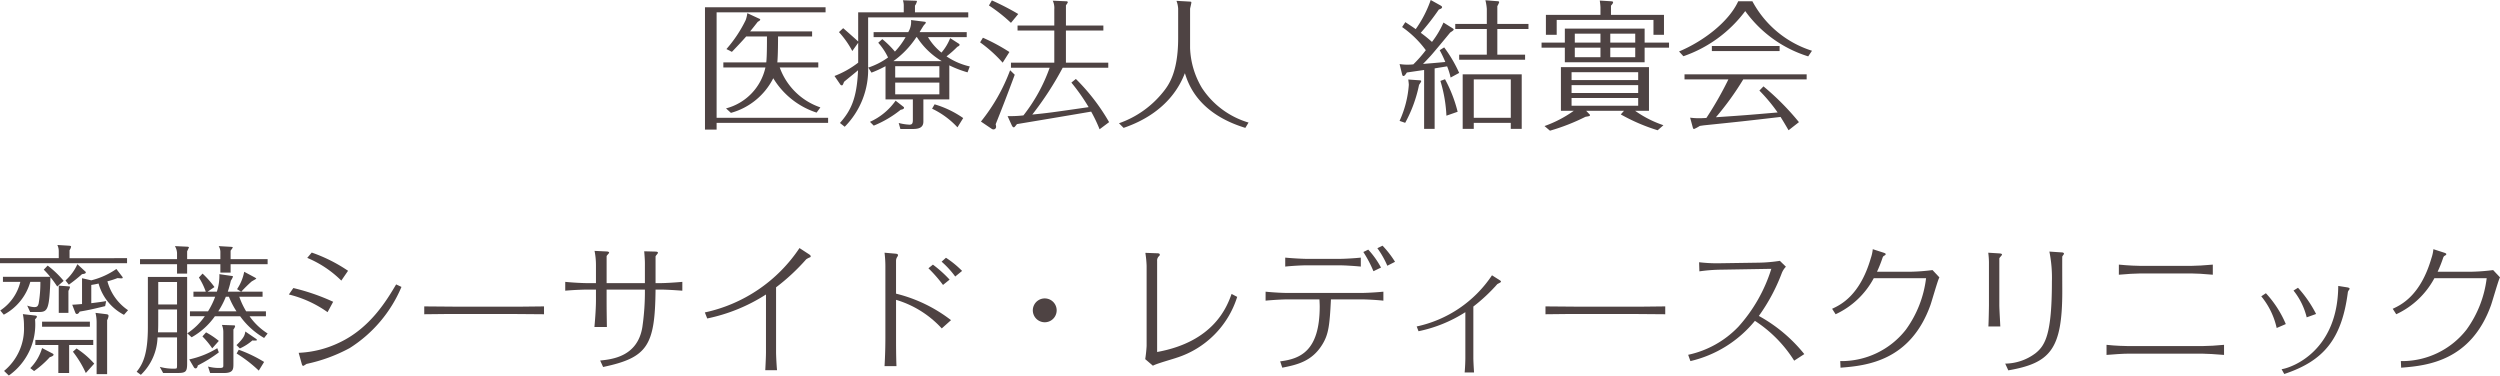 <svg xmlns="http://www.w3.org/2000/svg" viewBox="0 0 249.724 37.512"><defs><style>.cls-1{fill:#4e4343;}</style></defs><title>アセット 2</title><g id="レイヤー_2" data-name="レイヤー 2"><g id="レイヤー_1-2" data-name="レイヤー 1"><path class="cls-1" d="M82.719,11.766V12.27H71.582v.673H70.42V.728H82.466v.505H71.582V11.766ZM81.57,11.248a7.906,7.906,0,0,1-4.328-3.433,6.739,6.739,0,0,1-4.23,3.46l-.49-.448a5.432,5.432,0,0,0,3.937-4.091H72.255V6.232h4.287c.07-.574.07-1.919.07-2.591H74.538c-.448.519-1.149,1.247-1.429,1.54l-.546-.279a12.986,12.986,0,0,0,1.919-2.886,3,3,0,0,0,.168-.7l1.148.532c.098.042.14.056.14.112s-.056.111-.252.224c-.238.308-.435.56-.756.952h6.191v.505H77.718c0,.294,0,1.849-.07,2.591h4.09v.504H77.886a6.561,6.561,0,0,0,4.062,3.992Z"/><path class="cls-1" d="M96.719,1.232v.504H86.717V6.723a8.097,8.097,0,0,1-2.339,5.939l-.476-.378c1.064-1.204,1.695-2.409,1.807-5.267-.21.195-1.205.98-1.4,1.162-.084.225-.126.35-.224.35a.26.26,0,0,1-.182-.139l-.546-.799a9.379,9.379,0,0,0,2.367-1.331V4.271l-.588.826A9.045,9.045,0,0,0,83.804,3.207l.42-.393c.252.211,1.358,1.191,1.499,1.331V1.232h4.553V.518a1.636,1.636,0,0,0-.085-.49l1.205.042c.112,0,.196,0,.196.056A1.106,1.106,0,0,1,91.396.56v.673Zm-.981,3.109c.07.042.112.07.112.126,0,.099-.084.14-.224.21a10.077,10.077,0,0,1-1.079.953,6.828,6.828,0,0,0,2.325,1.008l-.224.589a10.79,10.79,0,0,1-1.821-.7V9.931H92.236v2.214c0,.742-.686.742-1.233.742H89.939l-.168-.603a5.173,5.173,0,0,0,1.064.168c.238,0,.35-.07.35-.475V9.931H88.454V6.611a11.491,11.491,0,0,1-1.401.645l-.322-.505a7.256,7.256,0,0,0,1.975-1.009,6.09,6.09,0,0,0-.98-1.471l.406-.363a9.327,9.327,0,0,1,1.261,1.246,7.431,7.431,0,0,0,1.065-1.443H87.264V3.207h3.46a1.947,1.947,0,0,0,.28-1.205l1.233.154c.21.028.238.028.238.098s-.07.141-.168.238c-.042.043-.308.477-.448.715h4.707v.504H92.699A5.664,5.664,0,0,0,94.043,5.252,4.941,4.941,0,0,0,94.912,3.81Zm-5.575,6.262c.126.098.14.111.14.154,0,.14-.182.182-.336.209a10.617,10.617,0,0,1-2.689,1.584l-.378-.379a6.285,6.285,0,0,0,2.563-2.115Zm3.908-4.497a7.527,7.527,0,0,1-2.479-2.396h-.056a8.993,8.993,0,0,1-2.297,2.396Zm-.238,1.64V6.611H89.421V7.746ZM89.421,8.25V9.426H93.833V8.25Zm3.936,2.171a9.801,9.801,0,0,1,2.857,1.373l-.574.925a8.35,8.35,0,0,0-2.535-1.863Z"/><path class="cls-1" d="M100.157,6.261A13.695,13.695,0,0,0,97.902,4.23l.28-.462A18.95,18.95,0,0,1,100.83,5.196Zm1.205,1.204c-.799,2.158-1.331,3.517-1.905,4.945a1.164,1.164,0,0,1,.042.238.259.259,0,0,1-.252.279.317.317,0,0,1-.182-.055l-1.079-.729a18.384,18.384,0,0,0,2.914-5.127Zm-.378-5.182A15.781,15.781,0,0,0,98.784.546L99.079.041A25.911,25.911,0,0,1,101.712,1.4Zm9.231.266v.504h-3.74v3.208h4.23v.505h-4.552a31.668,31.668,0,0,1-3.04,4.678c1.653-.168,1.751-.182,5.631-.742A19.599,19.599,0,0,0,107.02,8.25l.448-.364a20.168,20.168,0,0,1,3.32,4.314l-.952.714a14.239,14.239,0,0,0-.841-1.765q-3.698.631-7.41,1.247c-.224.279-.252.322-.322.322-.098,0-.168-.141-.21-.225l-.406-.896a11.507,11.507,0,0,0,1.583-.07,16.68,16.68,0,0,0,2.62-4.762h-3.866V6.261h4.329V3.053h-3.67V2.549h3.67V.924a1.708,1.708,0,0,0-.154-.855l1.289.056c.126,0,.21.015.21.099,0,.042-.014.069-.182.308V2.549Z"/><path class="cls-1" d="M118.751.153c.224.015.252.015.252.099,0,.098-.112.531-.126.615V4.805a8.305,8.305,0,0,0,1.191,3.991,8.408,8.408,0,0,0,4.65,3.446l-.322.532c-4.763-1.457-5.715-4.44-6.037-5.463-.364.896-1.569,3.907-6.122,5.463l-.462-.462a9.74,9.74,0,0,0,4.356-3.055c.575-.699,1.555-1.975,1.555-5.463V.867a2.619,2.619,0,0,0-.168-.783Z"/><path class="cls-1" d="M145.042,2.787c.126.084.168.111.168.154,0,.084-.14.168-.35.308-.308.378-1.667,2.017-1.947,2.325-.364.393-.603.645-.77.812.308-.027,1.569-.126,2.227-.195a10.996,10.996,0,0,0-.56-1.178l.448-.279a13.309,13.309,0,0,1,1.498,2.549l-.855.463a6.71,6.71,0,0,0-.35-1.121c-.042.014-1.051.168-1.246.21v6.038h-1.051V6.989c-.672.099-1.54.224-1.723.252-.154.238-.238.351-.336.351s-.112-.084-.14-.168L139.804,6.4a5.248,5.248,0,0,0,1.373.028,12.716,12.716,0,0,0,1.247-1.415,10.07,10.07,0,0,0-2.368-2.311l.322-.49c.659.434.869.574,1.037.7A11.571,11.571,0,0,0,142.914,0l.98.546c.084.056.154.098.154.168,0,.126-.168.183-.322.238a24.999,24.999,0,0,1-1.807,2.325,13.639,13.639,0,0,1,1.121.91,9.179,9.179,0,0,0,1.148-1.934Zm-3.376,5.225c.267.014.294.027.294.098,0,.057-.028.099-.21.365a13.542,13.542,0,0,1-1.387,3.795l-.56-.195a10.423,10.423,0,0,0,.924-3.6c0-.07-.028-.337-.056-.533Zm2.676-.098a13.784,13.784,0,0,1,1.261,3.25l-1.121.392A13.937,13.937,0,0,0,143.88,8.082Zm7.998-2.451v.504h-6.583V5.463h2.76V2.898h-3.152V2.394h3.152V.882a5.2,5.2,0,0,0-.14-.855l1.079.084c.266.014.294.028.294.126a2.803,2.803,0,0,1-.182.378V2.394h3.11v.504h-3.11V5.463ZM147.214,12.27v.604h-1.107V7.424h5.897V12.873h-1.093V12.27Zm3.698-.504V7.928h-3.698v3.838Z"/><path class="cls-1" d="M153.986,4.762V4.258h2.325v-1.4h7.97v1.4h2.438v.504h-2.438V6.219h-7.97V4.762Zm11.598,8.25A18.585,18.585,0,0,1,161.9,11.43l.322-.364H158.44l.266.28c.098.098.112.111.112.154,0,.098-.042.098-.448.168a20.424,20.424,0,0,1-3.544,1.387l-.546-.463a11.857,11.857,0,0,0,2.928-1.526h-1.289V6.709h8.797v4.356h-1.387a10.73,10.73,0,0,0,2.83,1.442Zm.63-11.527V3.473h-1.05V1.988h-9.666V3.473H154.42V1.484h5.449V.728a6.038,6.038,0,0,0-.07-.672l1.121.069c.168.015.21.043.21.099,0,.112-.127.252-.21.336v.925ZM163.637,7.998V7.213h-6.654V7.998Zm-6.654.504v.785h6.654V8.502Zm0,1.289v.769h6.654V9.791Zm2.886-6.43h-2.563v.896h2.563Zm0,1.4h-2.563v.953h2.563Zm.981-.504h2.493V3.361H160.85Zm0,1.457h2.493V4.762H160.85Z"/><path class="cls-1" d="M175.045.125A10.249,10.249,0,0,0,180.999,5.07l-.378.561a12.224,12.224,0,0,1-6.29-4.525,12.979,12.979,0,0,1-6.177,4.511l-.434-.476c2.465-1.037,4.973-2.971,5.911-5.016Zm1.107,8.503a25.867,25.867,0,0,1,3.544,3.572l-1.037.811c-.406-.699-.588-.994-.798-1.33-3.726.434-4.146.477-7.676.84-.098.015-.294.043-.392.057a3.983,3.983,0,0,1-.575.309c-.084,0-.112-.112-.126-.154l-.266-.98a6.712,6.712,0,0,0,.925.056c.266,0,.448-.014.7-.028A34.316,34.316,0,0,0,172.65,7.928h-4.384V7.424h12.2v.504h-6.331a28.659,28.659,0,0,1-2.732,3.782c2.914-.196,3.235-.225,6.163-.477a16.702,16.702,0,0,0-1.821-2.185Zm1.611-4.034v.504h-6.766V4.594Z"/><path class="cls-1" d="M12.691,25.788v.505H0v-.505H5.869V25.13a1.447,1.447,0,0,0-.14-.659l1.148.07c.182.015.224.043.224.099a.893.893,0,0,1-.154.351v.798ZM4.762,26.53a9.449,9.449,0,0,1,1.597,1.526l-.645.561a10.975,10.975,0,0,0-.672-.924c-.112,3.222-.252,3.474-1.177,3.474H3.011l-.294-.644a2.268,2.268,0,0,0,.7.154c.28,0,.378-.084.448-.378a12.463,12.463,0,0,0,.169-2.143H3.025A5.358,5.358,0,0,1,.378,31.434l-.35-.421a4.757,4.757,0,0,0,2.003-2.857H.294V27.65H5.015a9.104,9.104,0,0,0-.644-.714ZM3.502,31.518c.084.014.182.027.182.111s-.098.183-.182.267A6.234,6.234,0,0,1,.882,37.512l-.476-.461A5.473,5.473,0,0,0,2.395,32.554a5.5,5.5,0,0,0-.112-1.177Zm1.723,3.781c.028.015.126.07.126.127,0,.14-.294.224-.378.252a9.428,9.428,0,0,1-1.569,1.387l-.378-.295a4.74,4.74,0,0,0,1.177-2.002ZM6.906,37.26H5.827V34.459H3.53v-.504H9.315v.504H6.906Zm2.073-5.127v.505H4.202v-.505ZM6.835,31.251H5.869V28.533l.966.07c.126.014.154.014.154.084a1.343,1.343,0,0,1-.154.364Zm1.653-4.16a.169.169,0,0,1,.084.126c0,.126-.266.154-.378.168a15.127,15.127,0,0,1-1.317,1.051l-.336-.42a4.849,4.849,0,0,0,1.19-1.625Zm3.894,4.356a5.017,5.017,0,0,1-2.535-3.124c-.294.07-.476.099-.729.14v1.822c.798-.099,1.106-.141,1.485-.211l-.098.504c-1.092.267-1.625.393-2.549.547-.112.238-.252.238-.28.238-.112,0-.14-.098-.196-.238l-.266-.686c.336-.014.644-.042.98-.069V27.791l.924.211a7.594,7.594,0,0,0,2.507-1.135l.546.714c.084.099.084.112.084.14,0,.099-.042.099-.518.057A8.096,8.096,0,0,1,10.73,28.1a5.082,5.082,0,0,0,2.059,2.885ZM8.572,37.26a10.529,10.529,0,0,0-1.289-2.129l.364-.322a8.536,8.536,0,0,1,1.765,1.514Zm2.003-5.883c.21.028.266.057.266.196a1.17,1.17,0,0,1-.14.406V37.373H9.651v-5.17a3.874,3.874,0,0,0-.112-.952Z"/><path class="cls-1" d="M15.737,33.702a5.409,5.409,0,0,1-1.667,3.74l-.42-.308c.617-.757,1.121-1.766,1.121-4.455V27.665h3.922v8.643c0,.896-.168.952-1.121.952H16.297l-.336-.615a5.045,5.045,0,0,0,1.317.182c.294,0,.336-.014.364-.042.042-.028.042-.253.042-.337V33.702Zm1.947-8.446a1.555,1.555,0,0,0-.21-.672l1.219.056c.07,0,.182.028.182.069,0,.015-.154.337-.182.393v.785h3.32v-.631a1.173,1.173,0,0,0-.168-.672l1.19.069c.182.015.21.015.21.07s-.182.267-.21.322v.841h3.698v.504H23.035v.84H22.012v-.84h-3.32v.939H17.684v-.939H13.986v-.504h3.698Zm0,7.942V30.915h-1.877v.321c0,1.373,0,1.527-.028,1.962Zm0-2.788V28.17h-1.877v2.24Zm1.023,2.886a6.353,6.353,0,0,0,1.751-1.708H18.973v-.49h1.807a7.861,7.861,0,0,0,.714-1.457H19.323v-.505h1.232a6.801,6.801,0,0,0-.686-1.415l.364-.392a9.272,9.272,0,0,1,1.19,1.345l-.686.462h.925a5.142,5.142,0,0,0,.252-1.751l1.148.168c.14.014.21.028.21.084a1.835,1.835,0,0,1-.21.393,10.535,10.535,0,0,1-.308,1.106h1.331l-.406-.252a4.662,4.662,0,0,0,.714-1.737l1.022.547c.042.027.182.098.182.14,0,.028-.406.238-.476.294a14.284,14.284,0,0,0-1.022,1.009h2.129v.505H23.903a7.664,7.664,0,0,0,.686,1.457h1.975v.49H24.926a6.356,6.356,0,0,0,1.807,1.723l-.351.447a7.67,7.67,0,0,1-2.395-2.17H21.466a7.06,7.06,0,0,1-2.325,2.101Zm3.151,1.905a14.143,14.143,0,0,1-2.101,1.303c-.014.084-.056.294-.224.294-.084,0-.14-.056-.21-.183l-.42-.714a8.922,8.922,0,0,0,2.802-1.12ZM21.2,34.795a8.208,8.208,0,0,0-.98-1.19l.364-.406a7.659,7.659,0,0,1,1.274.855Zm-.42,1.82a4.387,4.387,0,0,0,1.177.141c.322,0,.35-.084.35-.238V33.198a1.91,1.91,0,0,0-.14-.743l1.149.043c.098,0,.168,0,.168.098a.751.751,0,0,1-.168.309V36.35c0,.547-.028.91-.953.91H20.99Zm1.779-6.975a8.193,8.193,0,0,1-.756,1.457H23.623a8.089,8.089,0,0,1-.756-1.457Zm2.969,4.174c.098.07.127.084.127.126,0,.099-.042.084-.448.07a5.102,5.102,0,0,1-1.247.798l-.336-.336c.784-.756.827-1.022.882-1.358Zm.322,3.207a13.368,13.368,0,0,0-2.213-1.708l.21-.378a13.739,13.739,0,0,1,2.535,1.219Z"/><path class="cls-1" d="M32.72,31.182a11.266,11.266,0,0,0-3.866-1.766l.448-.644a20.995,20.995,0,0,1,3.978,1.373ZM40.102,28.66a13.347,13.347,0,0,1-5.169,6.107,16.043,16.043,0,0,1-4.3,1.582c-.042.014-.294.196-.336.196-.056,0-.112-.028-.154-.196l-.308-1.106a10.336,10.336,0,0,0,4.062-1.022c3.068-1.443,4.721-4.202,5.673-5.812Zm-6.009-.631A10.655,10.655,0,0,0,30.69,25.76l.448-.532a15.452,15.452,0,0,1,3.628,1.821Z"/><path class="cls-1" d="M42.378,30.606c1.121.015,2.255.028,3.376.028h5.211c.196,0,1.779,0,3.376-.028v.784c-1.092-.014-2.283-.027-3.376-.027H45.754c-.042,0-1.919,0-3.376.027Z"/><path class="cls-1" d="M65.483,28.281h.504c.504,0,1.583-.07,2.171-.126v.883c-.546-.042-1.611-.112-2.171-.112h-.504c-.056,5.575-.77,6.793-5.239,7.732l-.294-.644c1.205-.126,3.74-.393,4.216-3.348a24.624,24.624,0,0,0,.253-3.74H60.594v1.148c0,.841.014,1.766.028,2.592H59.376c.098-1.037.154-2.045.154-2.676V28.926h-.911c-.196,0-1.246.027-2.157.112v-.883c.812.084,1.821.126,2.157.126H59.53V26.559a7.291,7.291,0,0,0-.14-1.499l1.177.056c.056,0,.28.015.28.127,0,.056-.252.279-.252.35v2.689h3.824V26.278c0-.322-.042-.855-.07-1.177l1.079.028c.238,0,.294.056.294.126s-.238.294-.238.364Z"/><path class="cls-1" d="M76.443,36.98c.042-.77.07-1.471.07-1.766V29.416a17.33,17.33,0,0,1-5.869,2.396l-.238-.603a15.199,15.199,0,0,0,9.455-6.43l.966.631c.042.027.154.111.154.182a.112.112,0,0,1-.07.112,1.86,1.86,0,0,0-.378.196,20.646,20.646,0,0,1-3.012,2.801v6.458c0,.421.056,1.429.098,1.821Z"/><path class="cls-1" d="M88.44,26.783a11.567,11.567,0,0,0-.084-1.541l1.107.098c.168.014.238.07.238.141,0,.027,0,.056-.056.153a.702.702,0,0,0-.14.435V29.332A14.728,14.728,0,0,1,94.996,31.98l-.924.826a10.1,10.1,0,0,0-4.566-2.857v3.796c0,.574,0,1.793.042,2.83H88.356c.084-1.373.084-2.55.084-2.83Zm5.757,1.68a13.934,13.934,0,0,0-1.457-1.666l.448-.364a12.114,12.114,0,0,1,1.667,1.499Zm1.219-.84a9.059,9.059,0,0,0-1.359-1.484l.435-.393a9.724,9.724,0,0,1,1.611,1.316Z"/><path class="cls-1" d="M105.55,30.999a1.191,1.191,0,1,1-1.19-1.19A1.19,1.19,0,0,1,105.55,30.999Z"/><path class="cls-1" d="M114.535,26.559a10.393,10.393,0,0,0-.126-1.303l1.148.042c.182,0,.294.028.294.14,0,.043,0,.07-.07.141a.582.582,0,0,0-.196.49v9.091c5.715-1.036,6.99-4.566,7.438-5.8l.56.295a9.297,9.297,0,0,1-6.051,6.079c-.336.126-2.031.589-2.367.798l-.77-.658a13.198,13.198,0,0,0,.14-1.316Z"/><path class="cls-1" d="M126.42,29.136c.827.084,1.737.126,2.171.126h7.438c.196,0,1.135-.027,2.157-.126v.896c-.798-.084-1.779-.126-2.157-.126h-3.082c-.127,2.606-.238,3.488-.855,4.496-1.037,1.695-2.507,2.031-4.006,2.326l-.21-.631c1.975-.252,3.95-.994,3.95-5.491,0-.14-.014-.475-.028-.7h-3.208c-.462,0-1.457.057-2.171.126Zm1.961-3.403c.896.084,1.863.125,2.157.125H133.76c.518,0,1.513-.055,2.171-.125v.896c-.56-.057-1.611-.127-2.171-.127h-3.222c-.588,0-1.667.07-2.157.127Zm8.811,1.358a11.753,11.753,0,0,0-1.009-1.919l.49-.238a8.484,8.484,0,0,1,1.275,1.793Zm1.387-.546a8.863,8.863,0,0,0-.995-1.752l.518-.252a9.859,9.859,0,0,1,1.247,1.611Z"/><path class="cls-1" d="M146.303,37.204c.056-.589.07-1.288.07-1.4V31.182a13.829,13.829,0,0,1-4.678,1.904l-.182-.476a12.079,12.079,0,0,0,7.522-5.112l.77.49c.056.028.126.084.126.154s-.308.196-.364.237a17.324,17.324,0,0,1-2.395,2.242v5.141c0,.238.028.812.07,1.442Z"/><path class="cls-1" d="M154.378,30.606c1.121.015,2.255.028,3.376.028h5.211c.196,0,1.779,0,3.376-.028v.784c-1.092-.014-2.283-.027-3.376-.027h-5.211c-.042,0-1.919,0-3.376.027Z"/><path class="cls-1" d="M179.22,36.027a12.963,12.963,0,0,0-3.922-3.978,11.758,11.758,0,0,1-6.443,4.021L168.63,35.44a9.771,9.771,0,0,0,5.015-2.802,15.518,15.518,0,0,0,3.292-5.785l-4.973.084a16.396,16.396,0,0,0-2.213.169l-.028-.911a15.347,15.347,0,0,0,2.227.099l3.782-.057a15.129,15.129,0,0,0,2.059-.182l.603.588a1.897,1.897,0,0,0-.42.658,18.426,18.426,0,0,1-2.283,4.258,15.222,15.222,0,0,1,4.539,3.811Z"/><path class="cls-1" d="M183.821,36.07a8.17,8.17,0,0,0,6.556-3.139,10.982,10.982,0,0,0,2.017-5.141h-5.225a8.251,8.251,0,0,1-3.81,3.6l-.35-.546c.812-.378,2.773-1.288,3.866-5.057a3.931,3.931,0,0,0,.196-.896l1.036.336c.042.015.253.07.253.154s-.07.112-.112.14c-.14.07-.168.127-.224.295a13.051,13.051,0,0,1-.532,1.33h3.208a20.046,20.046,0,0,0,2.339-.168l.686.729c-.028.057-.042.084-.07.154-.154.364-.686,2.213-.827,2.619-2.003,5.575-6.373,6.051-8.979,6.248Z"/><path class="cls-1" d="M198.675,26.18a8.143,8.143,0,0,0-.07-.938l1.107.07c.14.014.266.027.266.125,0,.07-.266.309-.266.379v4.65c0,.406.084,1.779.098,2.143h-1.191c.028-.406.056-1.918.056-2.143ZM200.3,36.322a5.13,5.13,0,0,0,3.025-1.037c.98-.784,1.639-1.919,1.639-7.158a13.237,13.237,0,0,0-.252-2.997l1.261.084c.056,0,.196.028.196.14,0,.043-.154.225-.168.267-.014.028,0,3.235,0,3.46,0,5.812-1.191,7.186-5.393,7.914Z"/><path class="cls-1" d="M210.42,34.445c.896.098,1.863.125,2.171.125h7.396c.518,0,1.513-.056,2.171-.125v1.008c-.812-.07-1.751-.126-2.171-.126h-7.396c-.518,0-1.499.07-2.171.126Zm1.233-8.013c.98.098,1.891.126,2.171.126H218.88c.462,0,1.429-.057,2.157-.126v1.009c-.855-.084-1.779-.127-2.157-.127h-5.057c-.462,0-1.429.057-2.171.127Z"/><path class="cls-1" d="M227.417,32.764a7.568,7.568,0,0,0-1.54-3.166l.462-.308a10.559,10.559,0,0,1,1.989,3.081Zm.49,4.118c1.135-.182,5.617-1.877,5.659-8.32l.883.14c.182.028.252.084.252.141a.078.078,0,0,1-.028.07c-.112.168-.14.195-.154.336-.616,4.65-2.423,6.808-6.345,8.11Zm2.508-5.183a6.862,6.862,0,0,0-1.317-2.676l.448-.279a11.976,11.976,0,0,1,1.807,2.619Z"/><path class="cls-1" d="M239.821,36.07a8.17,8.17,0,0,0,6.556-3.139,10.982,10.982,0,0,0,2.017-5.141h-5.225a8.251,8.251,0,0,1-3.81,3.6l-.35-.546c.812-.378,2.773-1.288,3.866-5.057a3.931,3.931,0,0,0,.196-.896l1.036.336c.042.015.253.07.253.154s-.07.112-.112.14c-.14.07-.168.127-.224.295a13.051,13.051,0,0,1-.532,1.33h3.208a20.046,20.046,0,0,0,2.339-.168l.686.729c-.028.057-.042.084-.07.154-.154.364-.686,2.213-.827,2.619-2.003,5.575-6.373,6.051-8.979,6.248Z"/></g></g></svg>